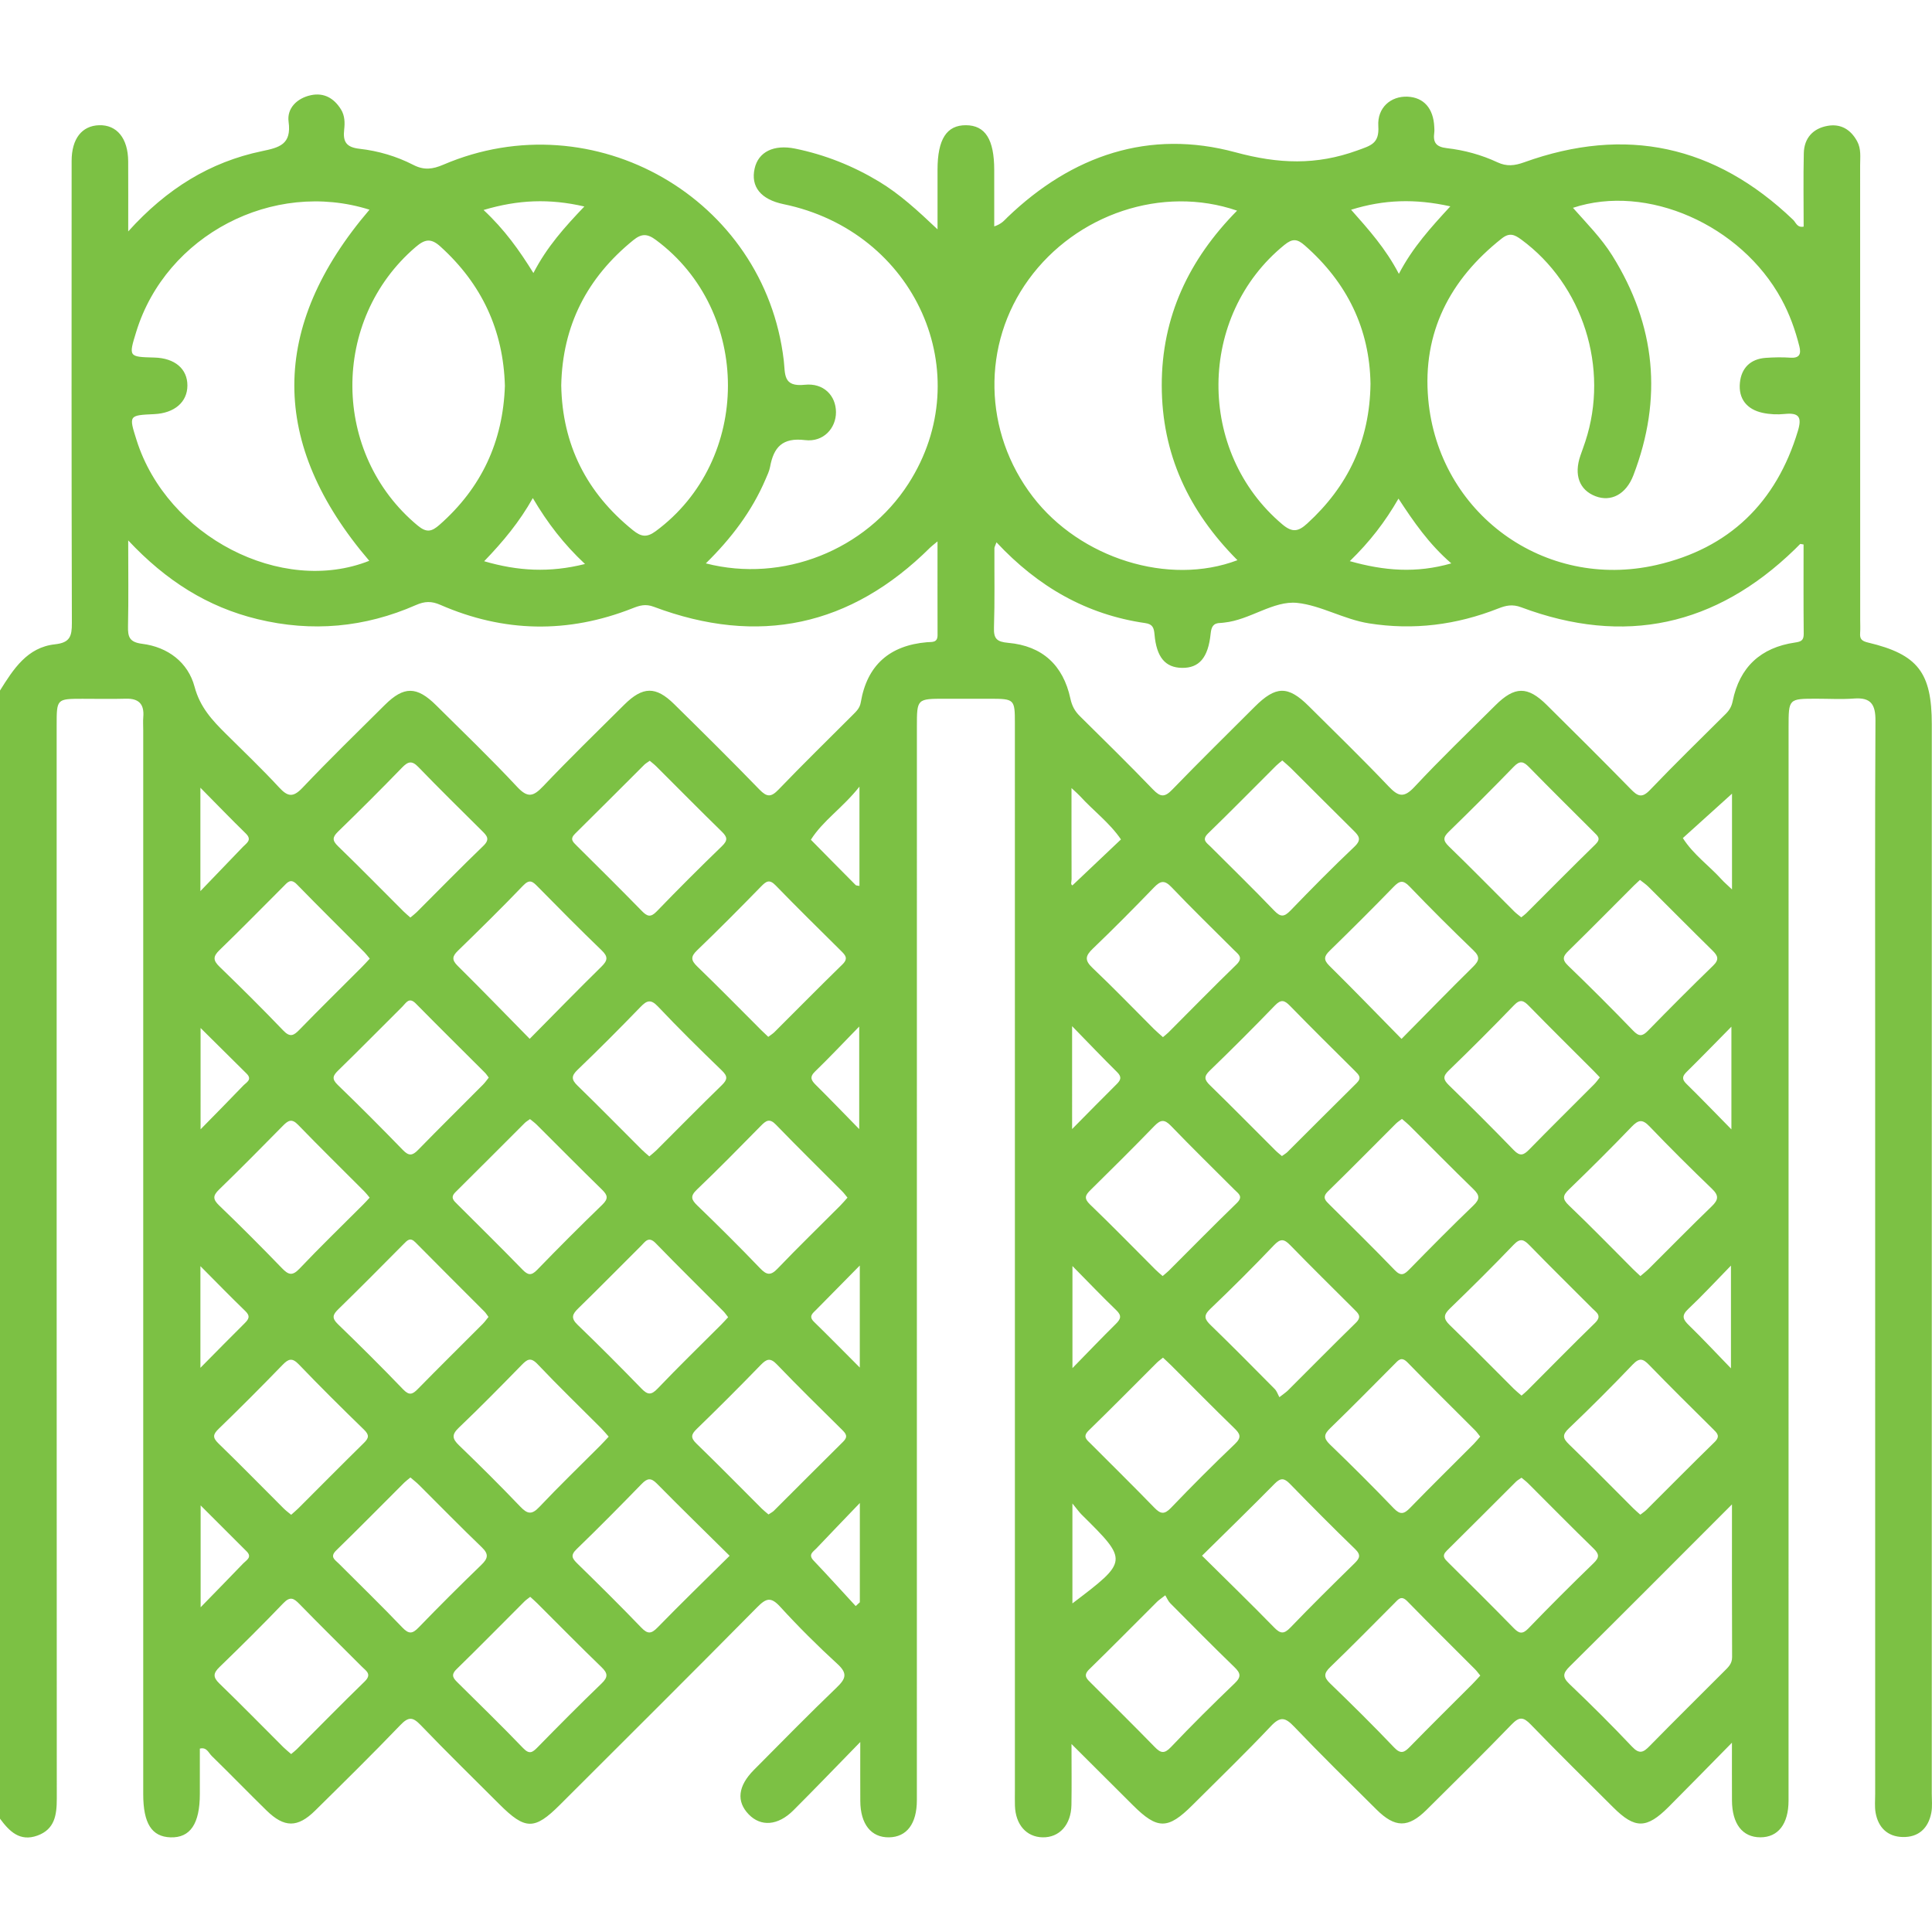 <?xml version="1.0" encoding="utf-8"?>
<!-- Generator: Adobe Illustrator 16.0.0, SVG Export Plug-In . SVG Version: 6.00 Build 0)  -->
<!DOCTYPE svg PUBLIC "-//W3C//DTD SVG 1.1//EN" "http://www.w3.org/Graphics/SVG/1.1/DTD/svg11.dtd">
<svg version="1.1" id="Layer_1" xmlns:x="http://ns.adobe.com/Extensibility/1.0/" xmlns:i="http://ns.adobe.com/AdobeIllustrator/10.0/" xmlns:graph="http://ns.adobe.com/Graphs/1.0/"
	 xmlns="http://www.w3.org/2000/svg" xmlns:xlink="http://www.w3.org/1999/xlink" x="0px" y="0px" width="150px" height="150px"
	 viewBox="0 0 150 150" enable-background="new 0 0 150 150" xml:space="preserve">
<path fill-rule="evenodd" clip-rule="evenodd" fill="#7CC144" d="M0,141.201c0-29.197,0-58.393,0-87.589
	c1.039-1.658,2.11-3.355,4.267-3.588c1.17-0.126,1.315-0.629,1.313-1.644c-0.033-11.96-0.023-23.921-0.019-35.882
	c0.001-1.722,0.793-2.733,2.13-2.776c1.384-0.044,2.251,1.021,2.261,2.803c0.01,1.719,0.002,3.438,0.002,5.443
	c2.995-3.322,6.354-5.392,10.387-6.233c1.352-0.282,2.306-0.519,2.065-2.284c-0.142-1.038,0.649-1.828,1.726-2.059
	c1.022-0.219,1.801,0.231,2.343,1.106c0.301,0.485,0.305,1.039,0.246,1.563c-0.106,0.942,0.155,1.374,1.197,1.491
	c1.448,0.163,2.874,0.582,4.178,1.254c0.823,0.423,1.492,0.337,2.32-0.018c11.69-5.011,24.949,2.607,26.434,15.184
	c0.126,1.067-0.08,2.085,1.629,1.902c1.469-0.158,2.418,0.844,2.426,2.119c0.008,1.253-0.975,2.35-2.399,2.177
	c-1.765-0.215-2.438,0.557-2.719,2.082c-0.061,0.33-0.216,0.645-0.35,0.958c-1.061,2.488-2.671,4.601-4.637,6.531
	c5.988,1.54,12.417-1.029,15.733-6.192c5.486-8.541,0.551-19.584-9.696-21.697c-1.764-0.364-2.567-1.354-2.247-2.772
	c0.291-1.289,1.483-1.882,3.152-1.54c2.31,0.474,4.467,1.331,6.491,2.549c1.614,0.972,2.992,2.237,4.557,3.717
	c0-1.738-0.001-3.188,0-4.639c0.002-2.357,0.708-3.456,2.212-3.445c1.496,0.01,2.188,1.106,2.189,3.47
	c0.002,1.462,0.001,2.924,0.001,4.386c0.586-0.195,0.783-0.475,1.025-0.707c5.012-4.812,11.008-6.862,17.706-5.046
	c3.348,0.908,6.272,1.012,9.449-0.14c1.061-0.385,1.726-0.529,1.64-1.891c-0.092-1.438,0.973-2.345,2.27-2.288
	c1.257,0.056,2.011,0.909,2.074,2.349c0.007,0.146,0.02,0.295,0,0.439c-0.104,0.755,0.122,1.111,0.977,1.209
	c1.352,0.155,2.686,0.517,3.926,1.098c0.728,0.34,1.335,0.266,2.075,0c7.876-2.835,14.839-1.323,20.885,4.466
	c0.215,0.207,0.311,0.63,0.816,0.528c0-1.902-0.033-3.803,0.012-5.702c0.027-1.174,0.717-1.925,1.853-2.123
	c1.012-0.177,1.785,0.278,2.287,1.198c0.327,0.6,0.233,1.236,0.233,1.862c0.006,11.766,0.005,23.531,0.005,35.296
	c0,0.342,0.02,0.685-0.005,1.025c-0.034,0.464,0.122,0.62,0.618,0.738c3.869,0.919,4.946,2.332,4.946,6.346
	c0,27.681,0,55.362-0.002,83.042c0,0.488,0.055,0.989-0.035,1.461c-0.229,1.207-0.993,1.921-2.233,1.888
	c-1.164-0.031-1.886-0.735-2.092-1.882c-0.084-0.474-0.033-0.974-0.034-1.462c-0.001-19.625-0.001-39.251-0.001-58.876
	c0-8.153-0.021-16.306,0.023-24.458c0.007-1.258-0.359-1.813-1.663-1.714c-0.97,0.073-1.95,0.014-2.927,0.014
	c-2.155,0.001-2.155,0.001-2.155,2.215c-0.001,27.778,0,55.557-0.003,83.334c0,1.819-0.811,2.857-2.194,2.852
	c-1.386-0.005-2.189-1.046-2.198-2.862c-0.007-1.375-0.002-2.751-0.002-4.485c-1.833,1.861-3.364,3.433-4.915,4.984
	c-1.714,1.715-2.617,1.718-4.301,0.039c-2.143-2.138-4.303-4.259-6.405-6.436c-0.578-0.599-0.896-0.61-1.479-0.009
	c-2.173,2.245-4.395,4.443-6.616,6.641c-1.424,1.408-2.44,1.399-3.881-0.028c-2.149-2.131-4.309-4.253-6.399-6.441
	c-0.684-0.716-1.068-0.81-1.801-0.033c-1.976,2.094-4.052,4.095-6.089,6.13c-1.907,1.905-2.719,1.906-4.62,0.011
	c-1.522-1.519-3.046-3.037-4.771-4.756c0,1.812,0.02,3.269-0.005,4.726c-0.025,1.548-0.934,2.546-2.239,2.52
	c-1.259-0.026-2.101-0.985-2.148-2.458c-0.013-0.391-0.003-0.782-0.003-1.172c0-15.964,0-31.928,0-47.893
	c0-11.668,0-23.335-0.001-35.004c0-1.829-0.043-1.868-1.905-1.873c-1.171-0.003-2.344-0.001-3.515,0
	c-2.187,0.001-2.188,0.001-2.188,2.177c0,27.779,0,55.556-0.002,83.335c0,1.834-0.784,2.866-2.162,2.888
	c-1.389,0.021-2.221-1.026-2.23-2.824c-0.008-1.385-0.002-2.771-0.002-4.576c-1.935,1.979-3.548,3.663-5.199,5.31
	c-1.195,1.19-2.518,1.281-3.46,0.309c-0.971-1.002-0.846-2.197,0.402-3.454c2.131-2.148,4.252-4.31,6.434-6.406
	c0.698-0.672,0.856-1.083,0.054-1.817c-1.548-1.415-3.038-2.901-4.453-4.449c-0.72-0.787-1.087-0.661-1.782,0.042
	c-5.077,5.141-10.202,10.233-15.314,15.339c-1.977,1.975-2.695,1.964-4.71-0.052c-2.037-2.036-4.099-4.049-6.092-6.127
	c-0.616-0.643-0.946-0.681-1.587-0.012c-2.162,2.254-4.391,4.445-6.615,6.64c-1.364,1.346-2.399,1.339-3.78-0.012
	c-1.431-1.4-2.823-2.839-4.256-4.235c-0.24-0.233-0.382-0.702-0.917-0.565c0,1.18,0,2.348,0,3.517
	c-0.001,2.318-0.744,3.42-2.274,3.373c-1.464-0.046-2.122-1.086-2.122-3.36c0-27.534,0-55.067,0-82.603
	c0-0.342-0.023-0.686,0.005-1.025c0.083-0.995-0.347-1.446-1.356-1.417c-1.122,0.032-2.245,0.006-3.368,0.007
	c-2.001,0.003-2.002,0.004-2.002,2.064c0,27.779-0.003,55.558,0.01,83.335c0,1.256-0.155,2.371-1.5,2.86
	C1.538,143.011,0.724,142.181,0,141.201z M9.954,41.957c0,2.408,0.03,4.53-0.015,6.651c-0.018,0.833,0.097,1.25,1.101,1.377
	c1.991,0.25,3.561,1.438,4.066,3.334c0.424,1.593,1.375,2.605,2.437,3.658c1.386,1.375,2.8,2.725,4.125,4.157
	c0.673,0.728,1.085,0.799,1.815,0.031c2.083-2.193,4.252-4.307,6.399-6.438c1.476-1.465,2.48-1.457,3.979,0.03
	c2.114,2.097,4.263,4.161,6.292,6.337c0.83,0.891,1.267,0.739,2.018-0.05c2.052-2.156,4.185-4.236,6.298-6.333
	c1.44-1.427,2.448-1.446,3.874-0.042c2.226,2.191,4.447,4.388,6.62,6.631c0.583,0.6,0.906,0.603,1.485,0
	c1.893-1.97,3.848-3.881,5.78-5.813c0.272-0.272,0.528-0.516,0.602-0.953c0.488-2.895,2.243-4.426,5.148-4.673
	c0.377-0.032,0.817,0.063,0.814-0.553c-0.008-2.348-0.003-4.696-0.003-7.275c-0.364,0.305-0.475,0.384-0.57,0.479
	c-6.17,6.128-13.339,7.65-21.461,4.597c-0.652-0.246-1.116-0.092-1.648,0.118c-5.011,1.978-9.996,1.884-14.922-0.267
	c-0.695-0.303-1.217-0.282-1.898,0.017c-3.965,1.742-8.065,2.119-12.29,1.094C16.109,47.13,12.882,45.082,9.954,41.957z
	 M77.367,42.105c-0.102,0.28-0.161,0.367-0.161,0.455c-0.009,2.05,0.033,4.102-0.034,6.15c-0.03,0.876,0.208,1.12,1.11,1.201
	c2.639,0.236,4.264,1.73,4.823,4.327c0.121,0.563,0.34,0.971,0.731,1.358c1.909,1.887,3.825,3.768,5.687,5.702
	c0.573,0.595,0.904,0.617,1.491,0.008c2.103-2.176,4.264-4.295,6.404-6.435c1.636-1.633,2.582-1.65,4.189-0.053
	c2.077,2.064,4.179,4.107,6.196,6.229c0.75,0.79,1.188,0.937,2.016,0.047c2.029-2.177,4.18-4.241,6.29-6.34
	c1.493-1.484,2.494-1.494,3.979-0.023c2.187,2.164,4.367,4.331,6.518,6.53c0.526,0.538,0.855,0.744,1.488,0.083
	c1.923-2.009,3.915-3.952,5.888-5.914c0.283-0.281,0.458-0.573,0.541-0.987c0.534-2.649,2.18-4.169,4.842-4.557
	c0.467-0.068,0.68-0.158,0.675-0.681c-0.024-2.318-0.011-4.638-0.011-6.932c-0.188-0.026-0.249-0.052-0.268-0.035
	c-0.142,0.134-0.273,0.278-0.414,0.414c-6.136,5.953-13.22,7.5-21.24,4.498c-0.686-0.257-1.189-0.141-1.784,0.093
	c-3.242,1.278-6.578,1.704-10.041,1.154c-1.942-0.308-3.733-1.397-5.566-1.588c-1.856-0.192-3.672,1.327-5.672,1.529
	c-0.097,0.01-0.194,0.026-0.292,0.028c-0.547,0.01-0.701,0.286-0.757,0.828c-0.191,1.882-0.902,2.682-2.233,2.659
	c-1.286-0.022-1.972-0.82-2.126-2.597c-0.045-0.515-0.147-0.796-0.711-0.878C84.363,47.722,80.596,45.564,77.367,42.105z
	 M122.124,16.135c1.077,1.216,2.203,2.348,3.05,3.702c3.387,5.416,3.925,11.108,1.643,17.061c-0.57,1.49-1.746,2.092-2.951,1.625
	c-1.247-0.483-1.68-1.654-1.164-3.149c0.128-0.368,0.263-0.733,0.385-1.103c1.873-5.696-0.188-12.156-4.971-15.669
	c-0.53-0.39-0.917-0.563-1.519-0.087c-4.038,3.189-6.17,7.32-5.71,12.471c0.795,8.879,9.026,14.865,17.719,12.88
	c5.63-1.285,9.31-4.832,10.985-10.417c0.315-1.052,0.094-1.423-1.016-1.31c-0.573,0.059-1.182,0.033-1.743-0.091
	c-1.212-0.269-1.869-1.093-1.746-2.327c0.111-1.143,0.814-1.856,2.012-1.938c0.632-0.043,1.271-0.057,1.902-0.013
	c0.707,0.049,0.854-0.274,0.704-0.874c-0.32-1.279-0.761-2.51-1.396-3.673C135.17,17.462,127.879,14.229,122.124,16.135z
	 M96.075,43.493c-3.814-3.831-5.869-8.257-5.877-13.564c-0.008-5.34,2.113-9.787,5.849-13.574c-5.797-1.993-12.488,0.26-16.18,5.339
	c-3.663,5.041-3.531,11.857,0.324,16.877C83.864,43.355,90.738,45.516,96.075,43.493z M28.67,43.54
	c-7.771-9.086-7.751-18.172,0.017-27.26c-7.495-2.361-15.792,1.984-18.103,9.458c-0.609,1.97-0.609,1.97,1.396,2.022
	c1.592,0.042,2.574,0.873,2.57,2.176c-0.004,1.284-1.007,2.145-2.582,2.217c-1.974,0.091-1.974,0.091-1.364,2.019
	C12.967,41.652,21.856,46.248,28.67,43.54z M43.574,29.92c0.083,4.616,1.967,8.341,5.564,11.243
	c0.625,0.504,1.066,0.598,1.767,0.081c7.473-5.511,7.485-17.081,0.024-22.611c-0.673-0.499-1.114-0.511-1.763,0.016
	C45.584,21.557,43.669,25.268,43.574,29.92z M39.2,29.959c-0.12-4.325-1.796-7.912-5.009-10.82c-0.751-0.681-1.225-0.556-1.93,0.049
	c-6.604,5.662-6.521,16.061,0.162,21.611c0.695,0.577,1.086,0.487,1.702-0.054C37.385,37.877,39.054,34.283,39.2,29.959z
	 M106.405,29.801c-0.064-4.257-1.805-7.857-5.107-10.749c-0.586-0.513-0.949-0.547-1.579-0.035
	c-6.761,5.491-6.833,16.066-0.16,21.693c0.783,0.661,1.248,0.562,1.936-0.067C104.646,37.762,106.347,34.24,106.405,29.801z
	 M134.47,116.8c-4.374,4.377-8.468,8.492-12.593,12.577c-0.534,0.527-0.596,0.826-0.021,1.374c1.659,1.581,3.286,3.198,4.859,4.864
	c0.575,0.608,0.882,0.437,1.364-0.056c1.912-1.951,3.857-3.87,5.787-5.804c0.305-0.306,0.617-0.575,0.614-1.097
	C134.461,124.821,134.47,120.983,134.47,116.8z M22.604,136.185c0.163-0.139,0.308-0.246,0.435-0.372
	c1.755-1.755,3.489-3.531,5.271-5.26c0.588-0.569,0.119-0.819-0.208-1.147c-1.616-1.619-3.249-3.222-4.844-4.861
	c-0.444-0.457-0.726-0.63-1.258-0.075c-1.617,1.687-3.276,3.333-4.955,4.957c-0.498,0.482-0.523,0.787-0.01,1.282
	c1.68,1.624,3.313,3.295,4.967,4.945C22.171,135.821,22.36,135.971,22.604,136.185z M65.798,92.985
	c-0.158-0.19-0.27-0.351-0.405-0.485c-1.718-1.726-3.458-3.431-5.149-5.181c-0.499-0.518-0.773-0.313-1.167,0.087
	c-1.639,1.668-3.278,3.338-4.968,4.952c-0.543,0.52-0.436,0.786,0.044,1.249c1.647,1.589,3.271,3.204,4.855,4.856
	c0.519,0.541,0.826,0.595,1.37,0.025c1.582-1.653,3.227-3.247,4.844-4.868C65.421,93.424,65.598,93.207,65.798,92.985z
	 M90.266,99.072c0.193-0.166,0.343-0.279,0.475-0.41c1.759-1.755,3.499-3.53,5.284-5.259c0.526-0.509,0.125-0.73-0.169-1.024
	c-1.652-1.656-3.327-3.289-4.949-4.975c-0.505-0.523-0.808-0.47-1.281,0.017c-1.628,1.679-3.285,3.328-4.953,4.967
	c-0.41,0.401-0.539,0.652-0.04,1.131c1.723,1.653,3.387,3.366,5.075,5.053C89.874,98.739,90.059,98.888,90.266,99.072z
	 M108.848,86.874c-0.169,0.13-0.333,0.229-0.465,0.36c-1.759,1.754-3.499,3.526-5.276,5.259c-0.489,0.477-0.198,0.722,0.131,1.048
	c1.692,1.683,3.397,3.353,5.051,5.072c0.49,0.51,0.746,0.336,1.145-0.071c1.635-1.669,3.277-3.333,4.964-4.952
	c0.525-0.504,0.485-0.795-0.01-1.273c-1.679-1.627-3.315-3.296-4.971-4.945C109.245,87.202,109.054,87.054,108.848,86.874z
	 M22.606,117.608c0.227-0.204,0.409-0.354,0.575-0.519c1.69-1.688,3.369-3.386,5.072-5.06c0.386-0.379,0.435-0.615,0.011-1.027
	c-1.713-1.664-3.409-3.346-5.062-5.069c-0.519-0.54-0.805-0.438-1.267,0.039c-1.628,1.68-3.278,3.338-4.959,4.963
	c-0.452,0.437-0.479,0.681-0.018,1.13c1.712,1.662,3.382,3.369,5.072,5.056C22.195,117.286,22.387,117.424,22.606,117.608z
	 M31.861,71.238c0.201-0.17,0.356-0.283,0.49-0.416c1.723-1.72,3.423-3.464,5.177-5.151c0.532-0.511,0.281-0.779-0.094-1.151
	c-1.659-1.646-3.326-3.284-4.949-4.965c-0.511-0.53-0.81-0.432-1.275,0.048c-1.626,1.678-3.282,3.33-4.958,4.958
	c-0.448,0.435-0.471,0.69-0.006,1.14c1.715,1.659,3.384,3.364,5.073,5.05C31.484,70.913,31.663,71.06,31.861,71.238z M50.446,59.066
	c-0.195,0.141-0.324,0.21-0.423,0.309c-1.794,1.787-3.578,3.584-5.382,5.362c-0.412,0.406-0.168,0.623,0.127,0.915
	c1.696,1.68,3.39,3.362,5.058,5.069c0.416,0.426,0.684,0.535,1.159,0.042c1.657-1.717,3.346-3.406,5.063-5.064
	c0.471-0.455,0.432-0.705-0.01-1.135c-1.71-1.665-3.383-3.368-5.075-5.053C50.802,59.35,50.618,59.213,50.446,59.066z
	 M99.555,59.042c-0.193,0.163-0.343,0.274-0.474,0.404c-1.759,1.754-3.5,3.527-5.283,5.257c-0.525,0.511-0.117,0.724,0.179,1.02
	c1.654,1.654,3.33,3.286,4.948,4.974c0.499,0.521,0.779,0.502,1.267-0.002c1.623-1.682,3.266-3.349,4.963-4.955
	c0.58-0.548,0.364-0.834-0.064-1.255c-1.63-1.607-3.242-3.232-4.865-4.846C100.024,59.438,99.802,59.261,99.555,59.042z
	 M118.11,71.221c0.164-0.132,0.284-0.213,0.384-0.313c1.794-1.789,3.572-3.593,5.386-5.361c0.44-0.43,0.17-0.641-0.113-0.923
	c-1.689-1.686-3.388-3.364-5.057-5.071c-0.423-0.433-0.703-0.52-1.17-0.039c-1.662,1.712-3.35,3.4-5.06,5.064
	c-0.457,0.444-0.442,0.696,0.013,1.138c1.715,1.66,3.384,3.367,5.074,5.051C117.734,70.932,117.928,71.069,118.11,71.221z
	 M47.259,111.542c-0.21-0.237-0.384-0.454-0.579-0.65c-1.65-1.655-3.333-3.279-4.94-4.976c-0.549-0.578-0.818-0.37-1.251,0.074
	c-1.599,1.637-3.204,3.271-4.86,4.85c-0.571,0.544-0.526,0.859,0.012,1.377c1.613,1.553,3.202,3.134,4.749,4.752
	c0.549,0.574,0.885,0.665,1.48,0.036c1.538-1.626,3.151-3.183,4.733-4.768C46.806,112.034,46.998,111.819,47.259,111.542z
	 M59.666,117.582c0.188-0.127,0.322-0.19,0.421-0.289c1.793-1.786,3.575-3.585,5.377-5.362c0.399-0.393,0.218-0.621-0.094-0.93
	c-1.697-1.677-3.401-3.349-5.053-5.069c-0.521-0.542-0.803-0.422-1.263,0.052c-1.627,1.679-3.28,3.332-4.958,4.958
	c-0.446,0.433-0.492,0.685-0.022,1.14c1.714,1.659,3.384,3.364,5.074,5.05C59.309,117.292,59.493,117.432,59.666,117.582z
	 M90.294,105.407c-0.195,0.161-0.352,0.27-0.485,0.401c-1.76,1.754-3.504,3.524-5.285,5.257c-0.502,0.488-0.141,0.724,0.159,1.024
	c1.65,1.655,3.318,3.296,4.946,4.973c0.476,0.49,0.774,0.54,1.282,0.011c1.618-1.687,3.27-3.346,4.963-4.958
	c0.558-0.531,0.405-0.799-0.06-1.248c-1.644-1.593-3.249-3.229-4.87-4.846C90.744,105.822,90.535,105.634,90.294,105.407z
	 M114.921,111.538c-0.146-0.185-0.249-0.341-0.38-0.472c-1.752-1.758-3.525-3.497-5.254-5.279c-0.489-0.503-0.717-0.181-1.033,0.138
	c-1.648,1.656-3.287,3.324-4.967,4.95c-0.485,0.47-0.564,0.759-0.037,1.268c1.684,1.621,3.339,3.272,4.957,4.958
	c0.506,0.525,0.799,0.458,1.266-0.023c1.629-1.677,3.297-3.314,4.946-4.969C114.587,111.939,114.735,111.75,114.921,111.538z
	 M127.352,117.599c0.188-0.146,0.351-0.247,0.481-0.378c1.762-1.752,3.504-3.522,5.283-5.255c0.48-0.469,0.198-0.703-0.128-1.027
	c-1.662-1.646-3.326-3.29-4.953-4.969c-0.467-0.482-0.748-0.575-1.267-0.032c-1.615,1.69-3.269,3.347-4.962,4.96
	c-0.534,0.51-0.469,0.773,0.016,1.244c1.681,1.626,3.316,3.298,4.973,4.95C126.961,117.258,127.143,117.408,127.352,117.599z
	 M31.865,114.71c-0.19,0.159-0.344,0.269-0.477,0.4c-1.758,1.754-3.5,3.527-5.28,5.259c-0.529,0.515-0.099,0.731,0.191,1.022
	c1.652,1.655,3.331,3.284,4.945,4.974c0.509,0.533,0.788,0.48,1.265-0.013c1.592-1.645,3.213-3.262,4.859-4.852
	c0.515-0.498,0.603-0.828,0.039-1.369c-1.651-1.584-3.249-3.224-4.872-4.838C32.335,115.093,32.107,114.92,31.865,114.71z
	 M56.648,120.791c-1.92-1.899-3.802-3.732-5.646-5.604c-0.459-0.465-0.743-0.427-1.174,0.017c-1.665,1.71-3.341,3.411-5.058,5.069
	c-0.501,0.484-0.347,0.726,0.064,1.128c1.674,1.634,3.335,3.28,4.957,4.966c0.5,0.52,0.777,0.488,1.268-0.015
	C52.861,124.503,54.716,122.705,56.648,120.791z M127.36,99.074c0.235-0.201,0.462-0.374,0.662-0.573
	c1.625-1.615,3.227-3.253,4.875-4.841c0.525-0.506,0.57-0.833,0.023-1.359c-1.65-1.587-3.275-3.201-4.858-4.854
	c-0.553-0.576-0.866-0.502-1.383,0.036c-1.586,1.651-3.21,3.267-4.857,4.857c-0.485,0.47-0.552,0.734-0.017,1.243
	c1.693,1.613,3.322,3.294,4.977,4.946C126.952,98.699,127.131,98.858,127.36,99.074z M93.325,120.785
	c1.937,1.919,3.79,3.717,5.592,5.565c0.489,0.503,0.767,0.536,1.266,0.017c1.621-1.685,3.284-3.33,4.956-4.965
	c0.412-0.403,0.567-0.655,0.065-1.14c-1.716-1.658-3.395-3.355-5.061-5.064c-0.435-0.445-0.715-0.473-1.172-0.01
	C97.128,117.059,95.244,118.891,93.325,120.785z M37.946,83.664c-0.113-0.147-0.191-0.275-0.293-0.377
	c-1.791-1.791-3.594-3.569-5.371-5.374c-0.525-0.531-0.752-0.048-1.036,0.234c-1.659,1.647-3.296,3.316-4.971,4.946
	c-0.427,0.415-0.545,0.663-0.051,1.141c1.717,1.656,3.401,3.349,5.063,5.061c0.454,0.468,0.735,0.436,1.168-0.01
	c1.666-1.707,3.364-3.383,5.046-5.074C37.668,84.044,37.802,83.844,37.946,83.664z M50.413,89.782
	c0.208-0.178,0.391-0.316,0.552-0.476c1.691-1.687,3.365-3.391,5.077-5.055c0.449-0.438,0.467-0.687,0.002-1.136
	c-1.683-1.624-3.35-3.268-4.957-4.967c-0.573-0.605-0.877-0.466-1.374,0.048c-1.592,1.645-3.208,3.27-4.861,4.854
	c-0.506,0.484-0.5,0.767-0.009,1.243c1.678,1.629,3.314,3.3,4.97,4.952C49.98,89.414,50.167,89.563,50.413,89.782z M99.527,89.757
	c0.197-0.143,0.326-0.212,0.426-0.312c1.794-1.787,3.579-3.583,5.382-5.363c0.409-0.403,0.166-0.632-0.13-0.927
	c-1.694-1.68-3.39-3.36-5.057-5.069c-0.426-0.437-0.694-0.508-1.159-0.026c-1.659,1.717-3.347,3.407-5.064,5.064
	c-0.475,0.458-0.42,0.708,0.017,1.135c1.71,1.666,3.385,3.368,5.076,5.054C99.177,89.473,99.358,89.61,99.527,89.757z
	 M124.211,83.648c-0.18-0.189-0.311-0.333-0.448-0.471c-1.687-1.689-3.387-3.366-5.054-5.074c-0.411-0.42-0.678-0.559-1.159-0.06
	c-1.658,1.716-3.346,3.406-5.062,5.064c-0.462,0.446-0.456,0.698-0.006,1.137c1.71,1.664,3.399,3.352,5.06,5.065
	c0.472,0.484,0.753,0.381,1.172-0.047c1.669-1.707,3.369-3.383,5.054-5.075C123.93,84.026,124.06,83.833,124.211,83.648z
	 M118.129,114.73c-0.193,0.136-0.324,0.204-0.423,0.304c-1.795,1.787-3.579,3.586-5.381,5.364c-0.41,0.403-0.175,0.625,0.122,0.919
	c1.696,1.68,3.391,3.362,5.059,5.07c0.416,0.427,0.684,0.534,1.159,0.042c1.657-1.718,3.348-3.406,5.063-5.066
	c0.465-0.45,0.442-0.703-0.005-1.14c-1.712-1.664-3.385-3.367-5.076-5.053C118.486,115.01,118.302,114.875,118.129,114.73z
	 M28.699,92.985c-0.15-0.18-0.265-0.337-0.401-0.473c-1.72-1.726-3.461-3.432-5.155-5.183c-0.492-0.509-0.775-0.334-1.173,0.071
	c-1.64,1.667-3.284,3.33-4.962,4.958c-0.494,0.479-0.489,0.758,0.014,1.24c1.652,1.584,3.269,3.209,4.86,4.854
	c0.499,0.517,0.803,0.646,1.373,0.045c1.608-1.697,3.292-3.322,4.945-4.979C28.366,93.355,28.521,93.177,28.699,92.985z
	 M41.147,86.886c-0.179,0.132-0.309,0.203-0.41,0.306c-1.792,1.787-3.574,3.586-5.375,5.365c-0.428,0.424-0.135,0.661,0.149,0.944
	c1.689,1.685,3.389,3.359,5.052,5.069c0.434,0.447,0.692,0.484,1.146,0.016c1.659-1.714,3.347-3.401,5.061-5.061
	c0.481-0.466,0.404-0.737-0.03-1.161c-1.708-1.666-3.383-3.365-5.074-5.047C41.505,87.157,41.317,87.025,41.147,86.886z
	 M28.708,74.428c-0.169-0.202-0.279-0.355-0.41-0.487c-1.751-1.759-3.518-3.503-5.25-5.28c-0.491-0.503-0.74-0.138-1.045,0.166
	c-1.653,1.651-3.288,3.322-4.968,4.946c-0.51,0.493-0.492,0.798,0.008,1.282c1.679,1.625,3.338,3.272,4.954,4.958
	c0.532,0.556,0.814,0.385,1.259-0.073c1.594-1.64,3.228-3.242,4.843-4.862C28.3,74.877,28.487,74.666,28.708,74.428z M41.126,80.654
	c1.923-1.942,3.723-3.793,5.564-5.599c0.491-0.481,0.542-0.772,0.02-1.273c-1.685-1.621-3.33-3.285-4.969-4.952
	c-0.385-0.392-0.622-0.599-1.123-0.076c-1.651,1.723-3.355,3.396-5.065,5.061c-0.443,0.431-0.488,0.709-0.021,1.171
	C37.397,76.833,39.222,78.719,41.126,80.654z M59.649,80.501c0.176-0.134,0.344-0.235,0.479-0.369
	c1.76-1.752,3.501-3.523,5.28-5.257c0.486-0.473,0.209-0.732-0.123-1.062c-1.693-1.681-3.399-3.351-5.058-5.065
	c-0.489-0.506-0.735-0.333-1.139,0.08c-1.631,1.673-3.278,3.334-4.963,4.952c-0.525,0.503-0.476,0.788,0.019,1.266
	c1.681,1.625,3.317,3.293,4.971,4.946C59.282,80.157,59.457,80.317,59.649,80.501z M108.815,80.659
	c1.916-1.938,3.714-3.79,5.553-5.599c0.482-0.476,0.559-0.768,0.029-1.276c-1.685-1.62-3.343-3.271-4.961-4.958
	c-0.503-0.525-0.777-0.447-1.235,0.025c-1.629,1.677-3.286,3.328-4.96,4.96c-0.438,0.426-0.505,0.7-0.031,1.169
	C105.076,76.825,106.9,78.711,108.815,80.659z M37.926,102.246c-0.139-0.185-0.21-0.311-0.309-0.409
	c-1.788-1.793-3.585-3.577-5.363-5.381c-0.412-0.418-0.63-0.16-0.921,0.135c-1.679,1.695-3.359,3.391-5.067,5.056
	c-0.437,0.425-0.518,0.69-0.033,1.158c1.716,1.658,3.409,3.342,5.062,5.062c0.467,0.486,0.72,0.409,1.137-0.017
	c1.67-1.704,3.371-3.38,5.055-5.07C37.648,102.617,37.78,102.425,37.926,102.246z M56.532,102.269
	c-0.139-0.177-0.24-0.334-0.37-0.464c-1.751-1.759-3.523-3.497-5.25-5.28c-0.564-0.583-0.822-0.114-1.145,0.207
	c-1.622,1.611-3.224,3.246-4.863,4.842c-0.465,0.452-0.609,0.755-0.061,1.281c1.684,1.619,3.331,3.277,4.959,4.952
	c0.474,0.487,0.753,0.53,1.258,0c1.612-1.69,3.291-3.316,4.941-4.97C56.17,102.669,56.326,102.49,56.532,102.269z M99.332,108.478
	c0.362-0.284,0.526-0.39,0.66-0.523c1.759-1.751,3.501-3.521,5.277-5.255c0.5-0.487,0.169-0.744-0.148-1.061
	c-1.654-1.651-3.32-3.29-4.95-4.965c-0.469-0.482-0.747-0.534-1.255-0.002c-1.61,1.691-3.266,3.344-4.956,4.956
	c-0.552,0.526-0.426,0.806,0.047,1.265c1.678,1.626,3.32,3.288,4.964,4.95C99.134,108.008,99.21,108.258,99.332,108.478z
	 M118.13,108.354c0.16-0.141,0.301-0.249,0.427-0.374c1.756-1.755,3.491-3.531,5.273-5.261c0.59-0.572,0.111-0.82-0.213-1.147
	c-1.615-1.621-3.25-3.224-4.844-4.865c-0.443-0.455-0.723-0.62-1.251-0.068c-1.617,1.688-3.277,3.334-4.957,4.958
	c-0.5,0.485-0.514,0.792-0.005,1.284c1.68,1.623,3.314,3.295,4.971,4.944C117.701,107.993,117.891,108.142,118.13,108.354z
	 M90.291,80.524c0.159-0.136,0.3-0.242,0.424-0.364c1.756-1.756,3.49-3.533,5.273-5.261c0.581-0.563,0.144-0.814-0.191-1.149
	c-1.617-1.619-3.263-3.211-4.839-4.869c-0.545-0.572-0.861-0.5-1.361,0.018c-1.557,1.61-3.132,3.204-4.75,4.753
	c-0.579,0.556-0.656,0.898-0.028,1.492c1.626,1.541,3.179,3.156,4.764,4.738C89.787,80.084,90.009,80.271,90.291,80.524z
	 M127.324,68.317c-0.181,0.17-0.327,0.299-0.465,0.436c-1.687,1.687-3.362,3.385-5.065,5.053c-0.419,0.41-0.56,0.672-0.057,1.157
	c1.718,1.655,3.405,3.342,5.062,5.058c0.452,0.469,0.712,0.451,1.146,0.008c1.667-1.707,3.351-3.397,5.063-5.058
	c0.495-0.478,0.365-0.764-0.054-1.175c-1.668-1.635-3.31-3.3-4.968-4.946C127.786,68.65,127.544,68.492,127.324,68.317z
	 M41.166,123.978c-0.154,0.123-0.315,0.227-0.448,0.359c-1.758,1.755-3.497,3.528-5.275,5.262c-0.483,0.472-0.223,0.726,0.113,1.059
	c1.696,1.68,3.407,3.345,5.06,5.065c0.493,0.513,0.729,0.334,1.124-0.067c1.636-1.67,3.283-3.331,4.967-4.952
	c0.515-0.495,0.49-0.79-0.012-1.273c-1.683-1.622-3.319-3.292-4.976-4.942C41.548,124.315,41.363,124.158,41.166,123.978z
	 M90.473,123.859c-0.331,0.257-0.495,0.36-0.63,0.494c-1.76,1.752-3.501,3.523-5.279,5.256c-0.496,0.483-0.179,0.741,0.142,1.061
	c1.653,1.652,3.317,3.294,4.949,4.968c0.461,0.472,0.74,0.549,1.255,0.008c1.608-1.694,3.269-3.342,4.956-4.959
	c0.537-0.515,0.443-0.798-0.038-1.264c-1.68-1.624-3.322-3.288-4.968-4.947C90.694,124.311,90.603,124.073,90.473,123.859z
	 M114.929,130.091c-0.164-0.198-0.271-0.352-0.401-0.483c-1.754-1.759-3.524-3.502-5.258-5.281c-0.485-0.5-0.707-0.152-1.016,0.156
	c-1.651,1.657-3.291,3.325-4.974,4.948c-0.503,0.485-0.52,0.78-0.007,1.273c1.683,1.623,3.347,3.269,4.958,4.961
	c0.526,0.555,0.8,0.399,1.236-0.048c1.6-1.637,3.23-3.246,4.848-4.866C114.515,130.551,114.7,130.338,114.929,130.091z
	 M37.544,16.304c1.632,1.522,2.768,3.118,3.87,4.894c1.052-2.039,2.433-3.571,3.955-5.166
	C42.655,15.407,40.229,15.503,37.544,16.304z M108.608,21.261c1.08-2.066,2.495-3.607,3.995-5.24
	c-2.732-0.606-5.152-0.532-7.704,0.263C106.274,17.84,107.572,19.28,108.608,21.261z M104.799,43.567
	c2.665,0.751,5.144,0.957,7.88,0.174c-1.749-1.515-2.919-3.225-4.101-5.028C107.534,40.524,106.355,42.054,104.799,43.567z
	 M41.368,38.672c-1.04,1.849-2.297,3.366-3.778,4.902c2.627,0.766,5.079,0.904,7.829,0.215
	C43.771,42.246,42.517,40.618,41.368,38.672z M15.558,69.186c1.282-1.333,2.294-2.383,3.303-3.437
	c0.285-0.298,0.741-0.533,0.216-1.044c-1.129-1.101-2.223-2.236-3.519-3.547C15.558,63.915,15.558,66.328,15.558,69.186z
	 M66.728,61.076c-1.323,1.669-2.83,2.627-3.772,4.121c1.158,1.174,2.314,2.35,3.478,3.519c0.047,0.047,0.153,0.037,0.294,0.067
	C66.728,66.332,66.728,63.896,66.728,61.076z M83.191,61.185c0,2.561-0.002,4.823,0.006,7.086c0.001,0.17-0.102,0.394,0.066,0.471
	c1.271-1.205,2.519-2.387,3.768-3.57c-0.879-1.291-2.139-2.221-3.177-3.36C83.726,61.67,83.576,61.546,83.191,61.185z
	 M134.473,69.056c0-2.405,0-4.518,0-6.63c0-0.318,0-0.637,0-0.805c-1.267,1.144-2.542,2.295-3.817,3.446
	c0.805,1.277,2.046,2.144,3.038,3.244C133.855,68.49,134.042,68.646,134.473,69.056z M83.265,106.22
	c1.26-1.289,2.298-2.376,3.368-3.432c0.38-0.375,0.481-0.634,0.041-1.058c-1.104-1.062-2.161-2.171-3.409-3.435
	C83.265,101.009,83.265,103.446,83.265,106.22z M134.391,106.238c0-2.799,0-5.237,0-7.977c-1.228,1.257-2.237,2.353-3.318,3.37
	c-0.56,0.526-0.396,0.825,0.065,1.272C132.18,103.915,133.169,104.979,134.391,106.238z M134.426,79.712
	c-1.295,1.311-2.362,2.411-3.453,3.486c-0.334,0.329-0.434,0.565-0.048,0.943c1.12,1.097,2.206,2.228,3.501,3.543
	C134.426,84.921,134.426,82.512,134.426,79.712z M83.238,87.66c1.283-1.296,2.354-2.394,3.444-3.471
	c0.33-0.325,0.439-0.565,0.054-0.946c-1.112-1.099-2.189-2.23-3.498-3.572C83.238,82.482,83.238,84.891,83.238,87.66z
	 M66.709,87.662c0-2.768,0-5.202,0-7.962c-1.272,1.304-2.324,2.423-3.426,3.489c-0.454,0.439-0.298,0.693,0.066,1.054
	C64.418,85.301,65.459,86.386,66.709,87.662z M15.56,106.197c1.274-1.286,2.344-2.381,3.432-3.457
	c0.323-0.319,0.461-0.557,0.059-0.945c-1.126-1.086-2.216-2.21-3.491-3.491C15.56,101.016,15.56,103.425,15.56,106.197z
	 M66.754,98.255c-1.277,1.295-2.33,2.36-3.38,3.429c-0.266,0.271-0.626,0.503-0.176,0.942c1.147,1.119,2.27,2.263,3.556,3.551
	C66.754,103.438,66.754,101.021,66.754,98.255z M15.577,124.788c1.274-1.31,2.3-2.353,3.312-3.409
	c0.243-0.254,0.715-0.475,0.255-0.935c-1.145-1.142-2.288-2.285-3.567-3.563C15.577,119.595,15.577,122.012,15.577,124.788z
	 M66.758,116.693c-1.313,1.369-2.35,2.445-3.377,3.529c-0.245,0.259-0.66,0.469-0.217,0.936c1.107,1.163,2.184,2.356,3.272,3.537
	c0.107-0.098,0.214-0.196,0.321-0.295C66.758,121.988,66.758,119.575,66.758,116.693z M83.262,116.731c0,2.841,0,5.272,0,7.757
	c4.349-3.301,4.348-3.3,0.707-6.903C83.797,117.415,83.657,117.212,83.262,116.731z M15.573,87.68
	c1.271-1.299,2.302-2.337,3.313-3.394c0.236-0.246,0.729-0.466,0.259-0.931c-1.147-1.135-2.291-2.271-3.572-3.542
	C15.573,82.509,15.573,84.921,15.573,87.68z"/>
</svg>
